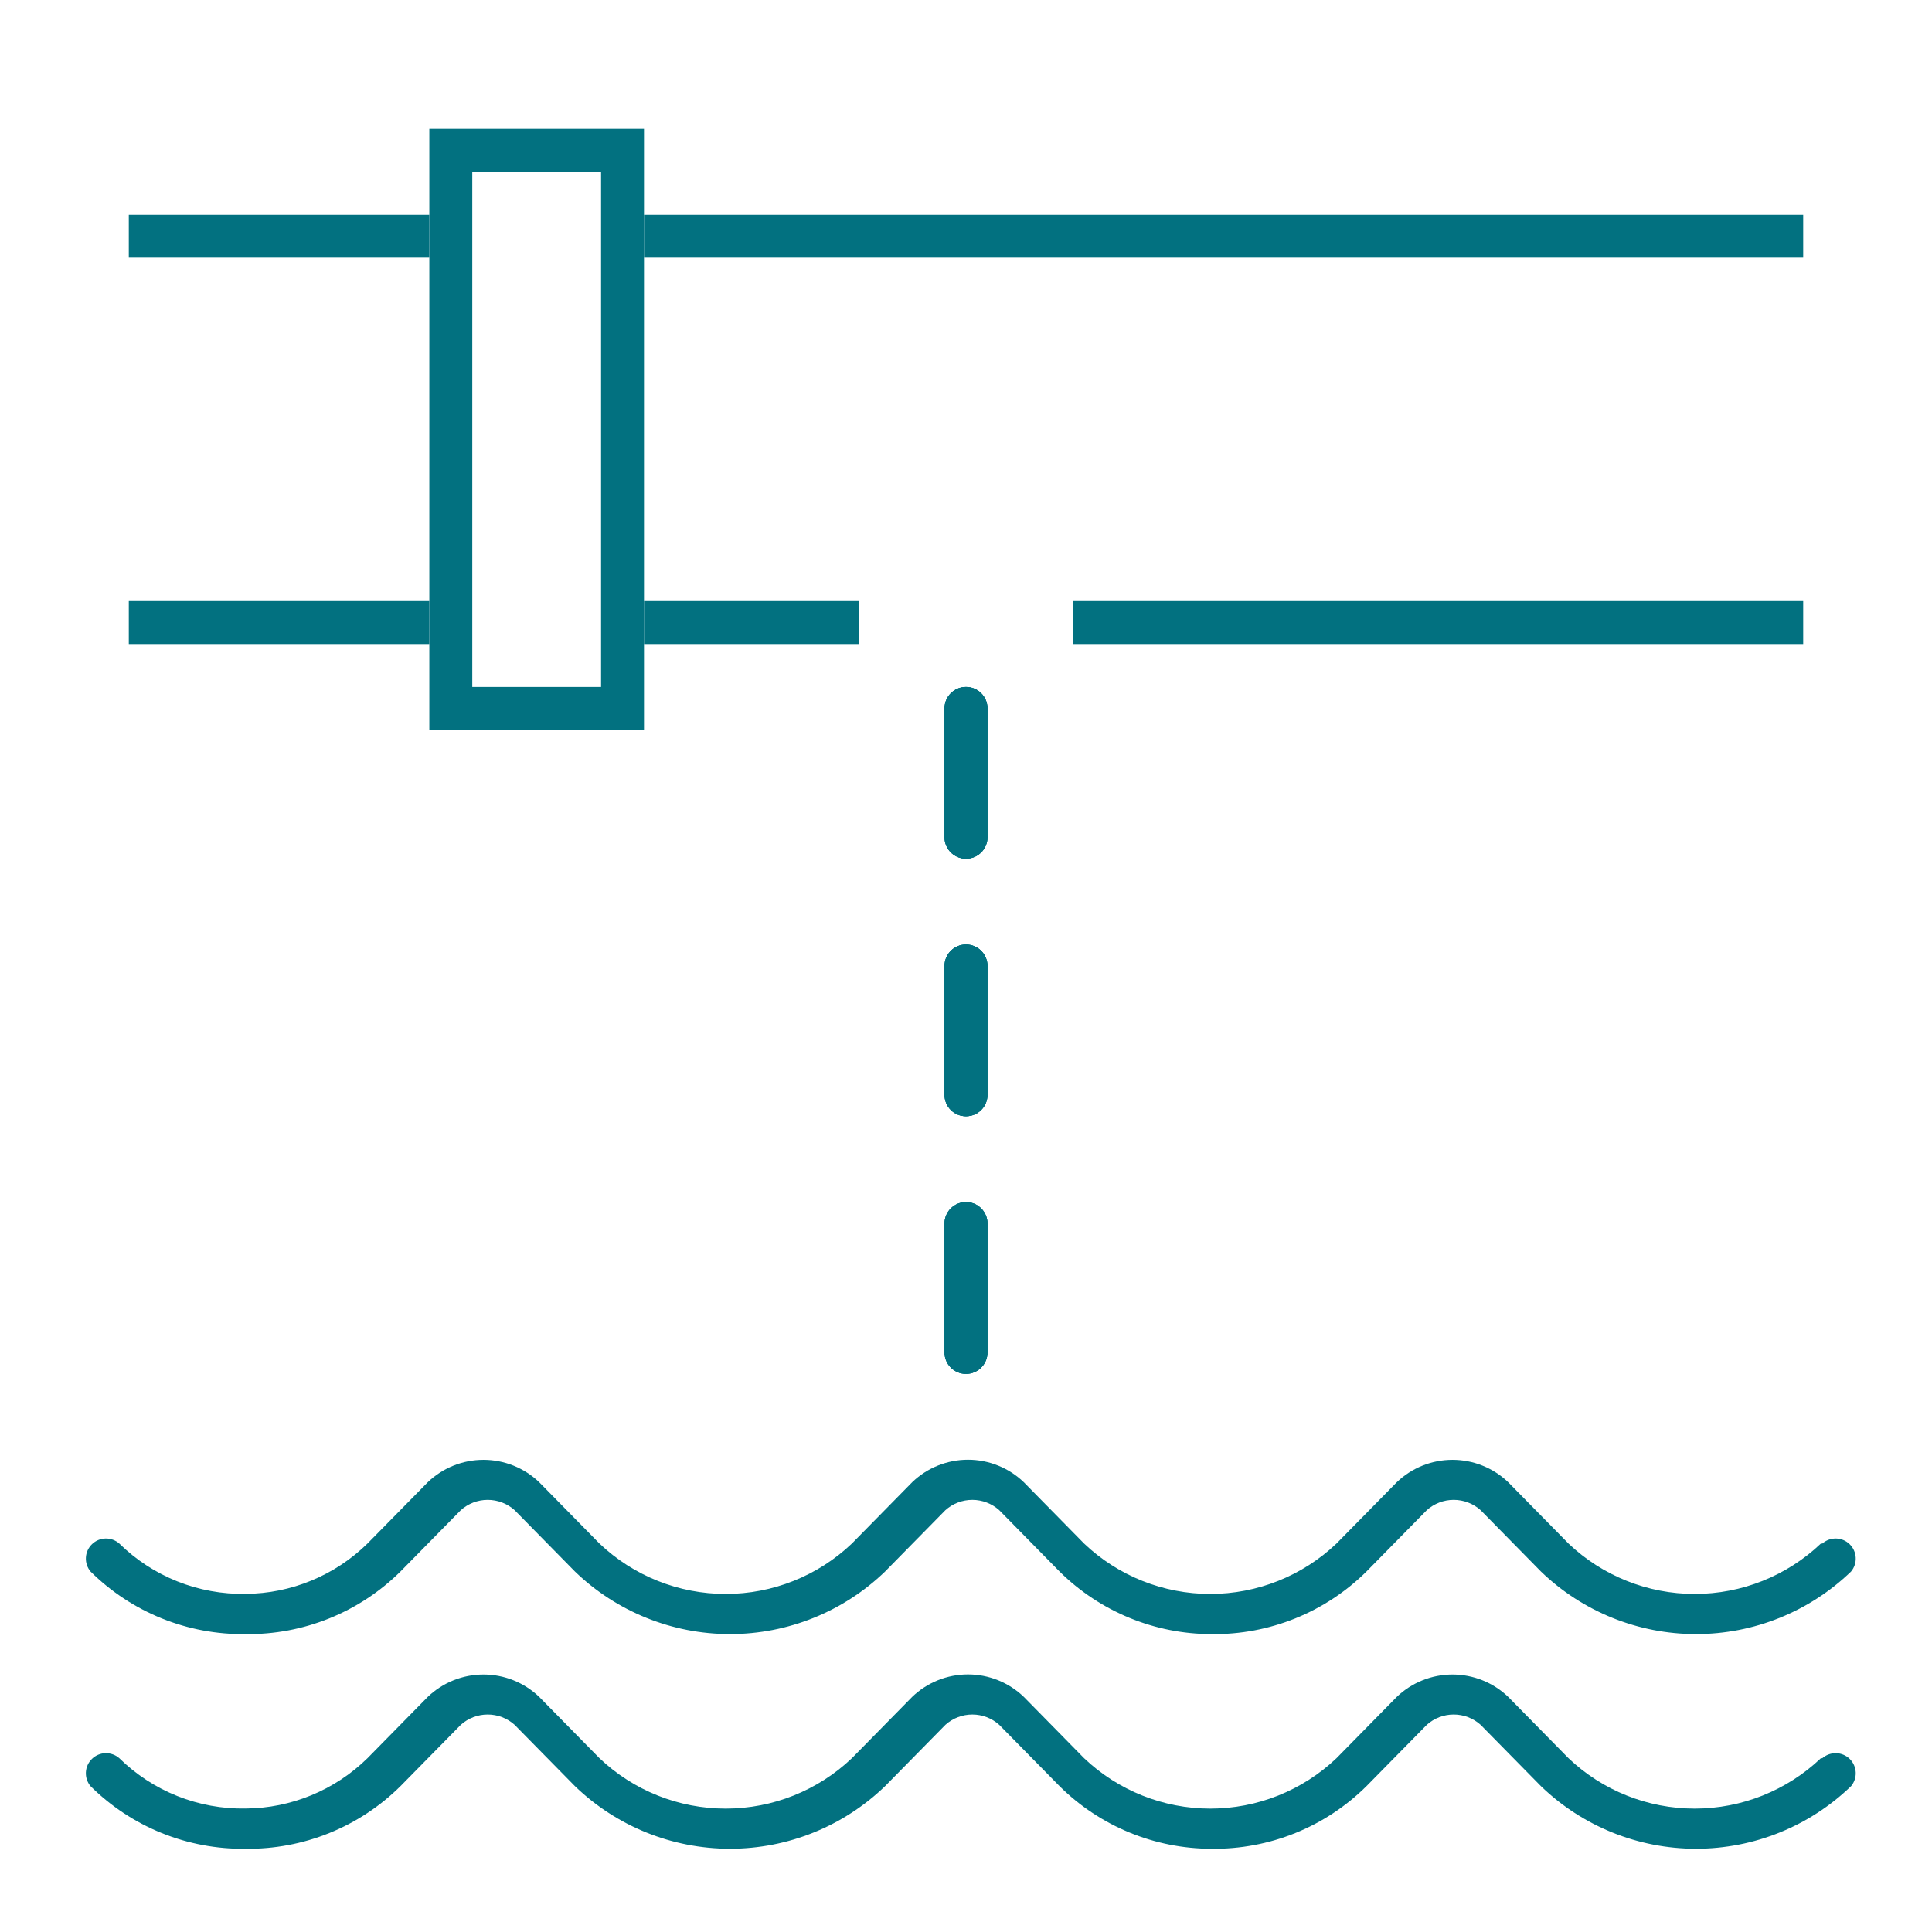 <svg xmlns="http://www.w3.org/2000/svg" width="96" height="96" viewBox="0 0 96 96" fill="none">
  <path d="M32 10.666H89.6V12.8H32V10.666Z" fill="#027180"/>
  <path d="M21.333 10.666H6.4V12.8H21.333V10.666Z" fill="#027180"/>
  <path d="M53.333 29.867H89.6V32H53.333V29.867Z" fill="#027180"/>
  <path d="M42.667 29.867H32V32H42.667V29.867Z" fill="#027180"/>
  <path d="M21.333 29.867H6.4V32H21.333V29.867Z" fill="#027180"/>
  <path d="M90.479 87.365C88.787 88.973 86.543 89.869 84.209 89.869C81.875 89.869 79.63 88.973 77.939 87.365L74.939 84.314C74.194 83.602 73.204 83.205 72.174 83.205C71.144 83.205 70.153 83.602 69.409 84.314L66.409 87.365C64.717 88.973 62.473 89.869 60.139 89.869C57.805 89.869 55.56 88.973 53.869 87.365L50.869 84.314C50.124 83.6 49.131 83.2 48.099 83.2C47.066 83.2 46.074 83.6 45.329 84.314L42.329 87.365C40.637 88.973 38.393 89.869 36.059 89.869C33.725 89.869 31.48 88.973 29.789 87.365L26.789 84.314C26.044 83.602 25.054 83.205 24.024 83.205C22.994 83.205 22.003 83.602 21.259 84.314L18.259 87.365C16.64 88.953 14.467 89.85 12.199 89.865C11.04 89.885 9.889 89.674 8.812 89.245C7.736 88.816 6.756 88.177 5.929 87.365C5.74 87.198 5.495 87.108 5.243 87.114C4.991 87.12 4.75 87.221 4.57 87.397C4.389 87.573 4.281 87.81 4.268 88.062C4.255 88.314 4.337 88.561 4.499 88.754C5.512 89.758 6.714 90.55 8.036 91.084C9.358 91.618 10.773 91.883 12.199 91.865C13.624 91.883 15.04 91.618 16.361 91.084C17.683 90.55 18.886 89.758 19.899 88.754L22.899 85.704C23.266 85.376 23.741 85.194 24.234 85.194C24.727 85.194 25.202 85.376 25.569 85.704L28.569 88.754C30.638 90.75 33.4 91.864 36.274 91.864C39.148 91.864 41.91 90.75 43.979 88.754L46.979 85.704C47.346 85.376 47.821 85.194 48.314 85.194C48.806 85.194 49.282 85.376 49.649 85.704L52.649 88.754C54.658 90.745 57.371 91.862 60.199 91.865C61.624 91.883 63.039 91.618 64.362 91.084C65.684 90.55 66.886 89.758 67.899 88.754L70.899 85.704C71.266 85.376 71.741 85.194 72.234 85.194C72.727 85.194 73.202 85.376 73.569 85.704L76.569 88.754C78.638 90.75 81.4 91.864 84.274 91.864C87.148 91.864 89.91 90.75 91.979 88.754C92.14 88.561 92.223 88.314 92.209 88.062C92.196 87.81 92.089 87.573 91.908 87.397C91.727 87.221 91.487 87.12 91.235 87.114C90.983 87.108 90.738 87.198 90.549 87.365H90.479Z" fill="#027180"/>
  <path d="M90.479 76.698C88.787 78.306 86.543 79.202 84.209 79.202C81.875 79.202 79.63 78.306 77.939 76.698L74.939 73.647C74.194 72.935 73.204 72.538 72.174 72.538C71.144 72.538 70.153 72.935 69.409 73.647L66.409 76.698C64.717 78.306 62.473 79.202 60.139 79.202C57.805 79.202 55.56 78.306 53.869 76.698L50.869 73.647C50.124 72.933 49.131 72.533 48.099 72.533C47.066 72.533 46.074 72.933 45.329 73.647L42.329 76.698C40.637 78.306 38.393 79.202 36.059 79.202C33.725 79.202 31.48 78.306 29.789 76.698L26.789 73.647C26.044 72.935 25.054 72.538 24.024 72.538C22.994 72.538 22.003 72.935 21.259 73.647L18.259 76.698C16.64 78.286 14.467 79.183 12.199 79.198C11.04 79.218 9.889 79.007 8.812 78.578C7.736 78.149 6.756 77.51 5.929 76.698C5.74 76.531 5.495 76.441 5.243 76.447C4.991 76.453 4.75 76.554 4.57 76.73C4.389 76.906 4.281 77.143 4.268 77.395C4.255 77.647 4.337 77.894 4.499 78.088C5.512 79.091 6.714 79.883 8.036 80.417C9.358 80.951 10.773 81.216 12.199 81.198C13.624 81.216 15.04 80.951 16.361 80.417C17.683 79.883 18.886 79.091 19.899 78.088L22.899 75.037C23.266 74.709 23.741 74.527 24.234 74.527C24.727 74.527 25.202 74.709 25.569 75.037L28.569 78.088C30.638 80.083 33.4 81.197 36.274 81.197C39.148 81.197 41.91 80.083 43.979 78.088L46.979 75.037C47.346 74.709 47.821 74.527 48.314 74.527C48.806 74.527 49.282 74.709 49.649 75.037L52.649 78.088C54.658 80.078 57.371 81.195 60.199 81.198C61.624 81.216 63.039 80.951 64.362 80.417C65.684 79.883 66.886 79.091 67.899 78.088L70.899 75.037C71.266 74.709 71.741 74.527 72.234 74.527C72.727 74.527 73.202 74.709 73.569 75.037L76.569 78.088C78.638 80.083 81.4 81.197 84.274 81.197C87.148 81.197 89.91 80.083 91.979 78.088C92.14 77.894 92.223 77.647 92.209 77.395C92.196 77.143 92.089 76.906 91.908 76.73C91.727 76.554 91.487 76.453 91.235 76.447C90.983 76.441 90.738 76.531 90.549 76.698H90.479Z" fill="#027180"/>
  <path d="M49.067 35.2C49.067 34.611 48.589 34.133 48 34.133C47.411 34.133 46.933 34.611 46.933 35.2V41.6C46.933 42.189 47.411 42.667 48 42.667C48.589 42.667 49.067 42.189 49.067 41.6V35.2Z" fill="#027180"/>
  <path d="M49.067 35.2C49.067 34.611 48.589 34.133 48 34.133C47.411 34.133 46.933 34.611 46.933 35.2V41.6C46.933 42.189 47.411 42.667 48 42.667C48.589 42.667 49.067 42.189 49.067 41.6V35.2Z" fill="#027180"/>
  <path d="M49.067 35.2C49.067 34.611 48.589 34.133 48 34.133C47.411 34.133 46.933 34.611 46.933 35.2V41.6C46.933 42.189 47.411 42.667 48 42.667C48.589 42.667 49.067 42.189 49.067 41.6V35.2Z" fill="#027180"/>
  <path d="M49.067 48C49.067 47.411 48.589 46.933 48 46.933C47.411 46.933 46.933 47.411 46.933 48V54.4C46.933 54.989 47.411 55.466 48 55.466C48.589 55.466 49.067 54.989 49.067 54.4V48Z" fill="#027180"/>
  <path d="M49.067 48C49.067 47.411 48.589 46.933 48 46.933C47.411 46.933 46.933 47.411 46.933 48V54.4C46.933 54.989 47.411 55.466 48 55.466C48.589 55.466 49.067 54.989 49.067 54.4V48Z" fill="#027180"/>
  <path d="M49.067 48C49.067 47.411 48.589 46.933 48 46.933C47.411 46.933 46.933 47.411 46.933 48V54.4C46.933 54.989 47.411 55.466 48 55.466C48.589 55.466 49.067 54.989 49.067 54.4V48Z" fill="#027180"/>
  <path d="M49.067 60.8C49.067 60.211 48.589 59.733 48 59.733C47.411 59.733 46.933 60.211 46.933 60.8V67.2C46.933 67.789 47.411 68.267 48 68.267C48.589 68.267 49.067 67.789 49.067 67.2V60.8Z" fill="#027180"/>
  <path d="M49.067 60.8C49.067 60.211 48.589 59.733 48 59.733C47.411 59.733 46.933 60.211 46.933 60.8V67.2C46.933 67.789 47.411 68.267 48 68.267C48.589 68.267 49.067 67.789 49.067 67.2V60.8Z" fill="#027180"/>
  <path d="M49.067 60.8C49.067 60.211 48.589 59.733 48 59.733C47.411 59.733 46.933 60.211 46.933 60.8V67.2C46.933 67.789 47.411 68.267 48 68.267C48.589 68.267 49.067 67.789 49.067 67.2V60.8Z" fill="#027180"/>
  <path fill-rule="evenodd" clip-rule="evenodd" d="M21.333 6.4H32V36.267H21.333V6.4ZM23.467 34.133H29.867V8.533H23.467V34.133Z" fill="#027180"/>
</svg>